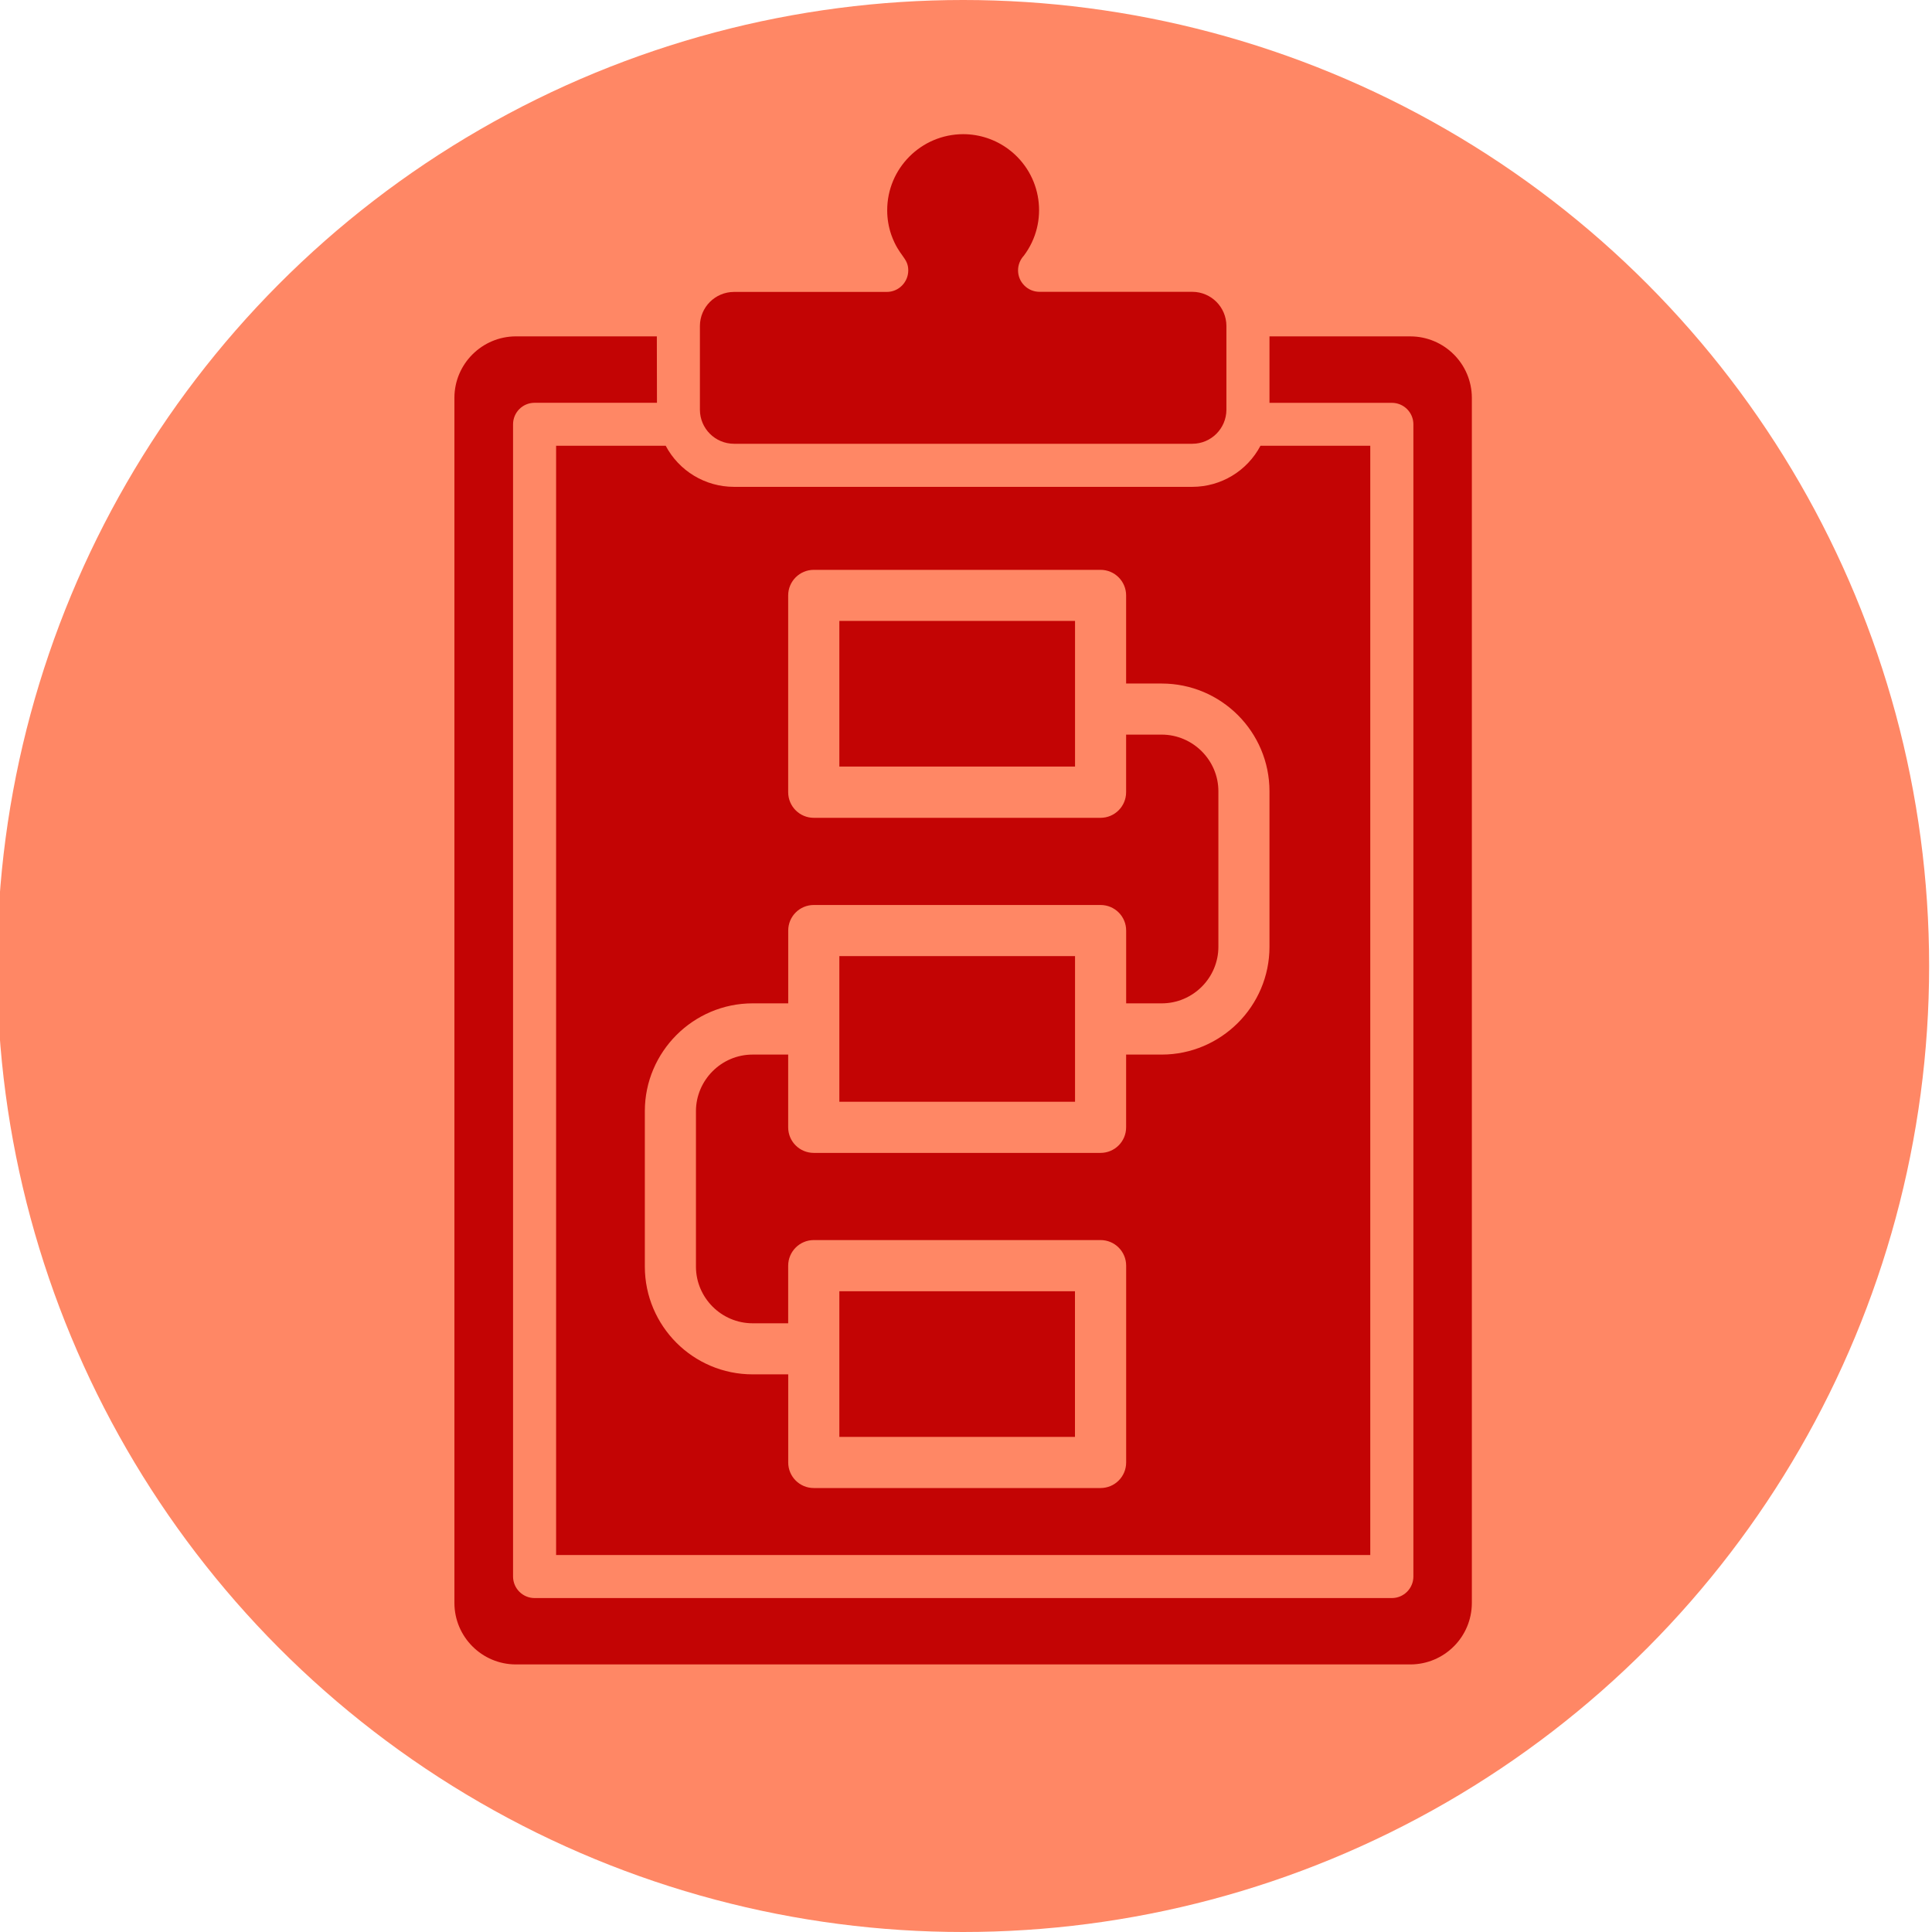 <?xml version="1.0" encoding="utf-8"?>
<!-- Generator: Adobe Illustrator 16.0.3, SVG Export Plug-In . SVG Version: 6.00 Build 0)  -->
<!DOCTYPE svg PUBLIC "-//W3C//DTD SVG 1.1//EN" "http://www.w3.org/Graphics/SVG/1.1/DTD/svg11.dtd">
<svg version="1.1" id="Capa_1" xmlns="http://www.w3.org/2000/svg" xmlns:xlink="http://www.w3.org/1999/xlink" x="0px" y="0px"
	 width="99px" height="99px" viewBox="0 0 99 99" enable-background="new 0 0 99 99" xml:space="preserve">
<circle fill="#FF8765" cx="49.353" cy="49.5" r="49.5"/>
<g>
	<path fill="#C30404" d="M64.59,22.84c-0.681,1.293-2.022,2.104-3.486,2.107H37.606c-1.467-0.002-2.81-0.812-3.495-2.107h-5.615
		v56.844h41.72V22.84H64.59z M33.658,17.236h-7.226c-1.736,0.007-3.144,1.413-3.147,3.149v61.756
		c0.004,1.735,1.411,3.144,3.146,3.148h45.841c1.738-0.005,3.146-1.411,3.149-3.148V20.386c-0.004-1.737-1.411-3.143-3.149-3.149
		h-7.221v3.405h6.271c0.608,0,1.103,0.493,1.103,1.101c0,0.001,0,0.001,0,0.001v59.042c-0.002,0.607-0.494,1.102-1.103,1.102H27.393
		c-0.608,0-1.101-0.494-1.103-1.102V21.742c0-0.608,0.492-1.102,1.101-1.102h0.002h6.271L33.658,17.236z M49.354,6.875
		c-2.153,0.006-3.896,1.754-3.892,3.907c0,0.429,0.072,0.854,0.213,1.26c0.397,1.105,0.866,1.155,0.866,1.815
		c0,0.607-0.494,1.102-1.099,1.102c-0.003,0-0.003,0-0.005,0h-7.831c-0.96,0.006-1.735,0.781-1.741,1.74v4.3
		c0.004,0.959,0.781,1.737,1.741,1.741h23.497c0.961-0.004,1.736-0.782,1.741-1.741v-4.3c-0.005-0.961-0.78-1.739-1.741-1.745
		h-7.831c-0.607,0.002-1.103-0.489-1.104-1.096c-0.002-0.28,0.106-0.552,0.297-0.757c1.292-1.719,0.942-4.157-0.778-5.447
		C51.014,7.148,50.194,6.875,49.354,6.875z M55.087,31.816H43.01v7.465h12.077V31.816L55.087,31.816z M55.087,48.992H43.01v7.464
		h12.077V48.992L55.087,48.992z M55.084,66.166H43.01v7.464h12.074V66.166L55.084,66.166z M41.701,63.544h14.695
		c0.725,0,1.311,0.588,1.311,1.313v10.082c0,0.725-0.586,1.311-1.311,1.311H41.701c-0.726,0-1.311-0.586-1.311-1.311v-4.514h-1.826
		c-1.52,0-2.902-0.619-3.901-1.618c-0.999-1.001-1.62-2.382-1.62-3.903v-7.968c0-1.519,0.621-2.897,1.62-3.899
		c0.999-0.999,2.382-1.623,3.901-1.623h1.826v-3.729c0-0.725,0.585-1.311,1.311-1.311h14.695c0.725,0,1.311,0.586,1.311,1.311v3.729
		h1.825c0.796,0,1.521-0.326,2.049-0.852c0.525-0.525,0.852-1.252,0.852-2.046v-7.969c0-0.797-0.326-1.521-0.854-2.049
		c-0.528-0.526-1.253-0.854-2.05-0.854h-1.824v2.95c0,0.725-0.587,1.313-1.312,1.313H41.701c-0.726,0-1.313-0.588-1.313-1.313
		V30.512c0-0.725,0.588-1.312,1.313-1.312h14.692c0.725,0,1.312,0.587,1.312,1.312v4.514h1.824c1.521,0,2.903,0.619,3.904,1.619
		c1,1,1.618,2.381,1.618,3.903v7.969c0,1.516-0.618,2.897-1.618,3.898c-1.001,1-2.383,1.624-3.904,1.624h-1.824v3.728
		c0,0.726-0.587,1.31-1.312,1.31H41.701c-0.726,0-1.313-0.584-1.313-1.31v-3.728h-1.823c-0.797,0-1.522,0.325-2.049,0.852
		c-0.526,0.527-0.854,1.254-0.854,2.049v7.965c0,0.797,0.327,1.521,0.854,2.051c0.526,0.525,1.252,0.852,2.049,0.852h1.823v-2.949
		C40.388,64.132,40.976,63.544,41.701,63.544L41.701,63.544z"/>
</g>
</svg>
